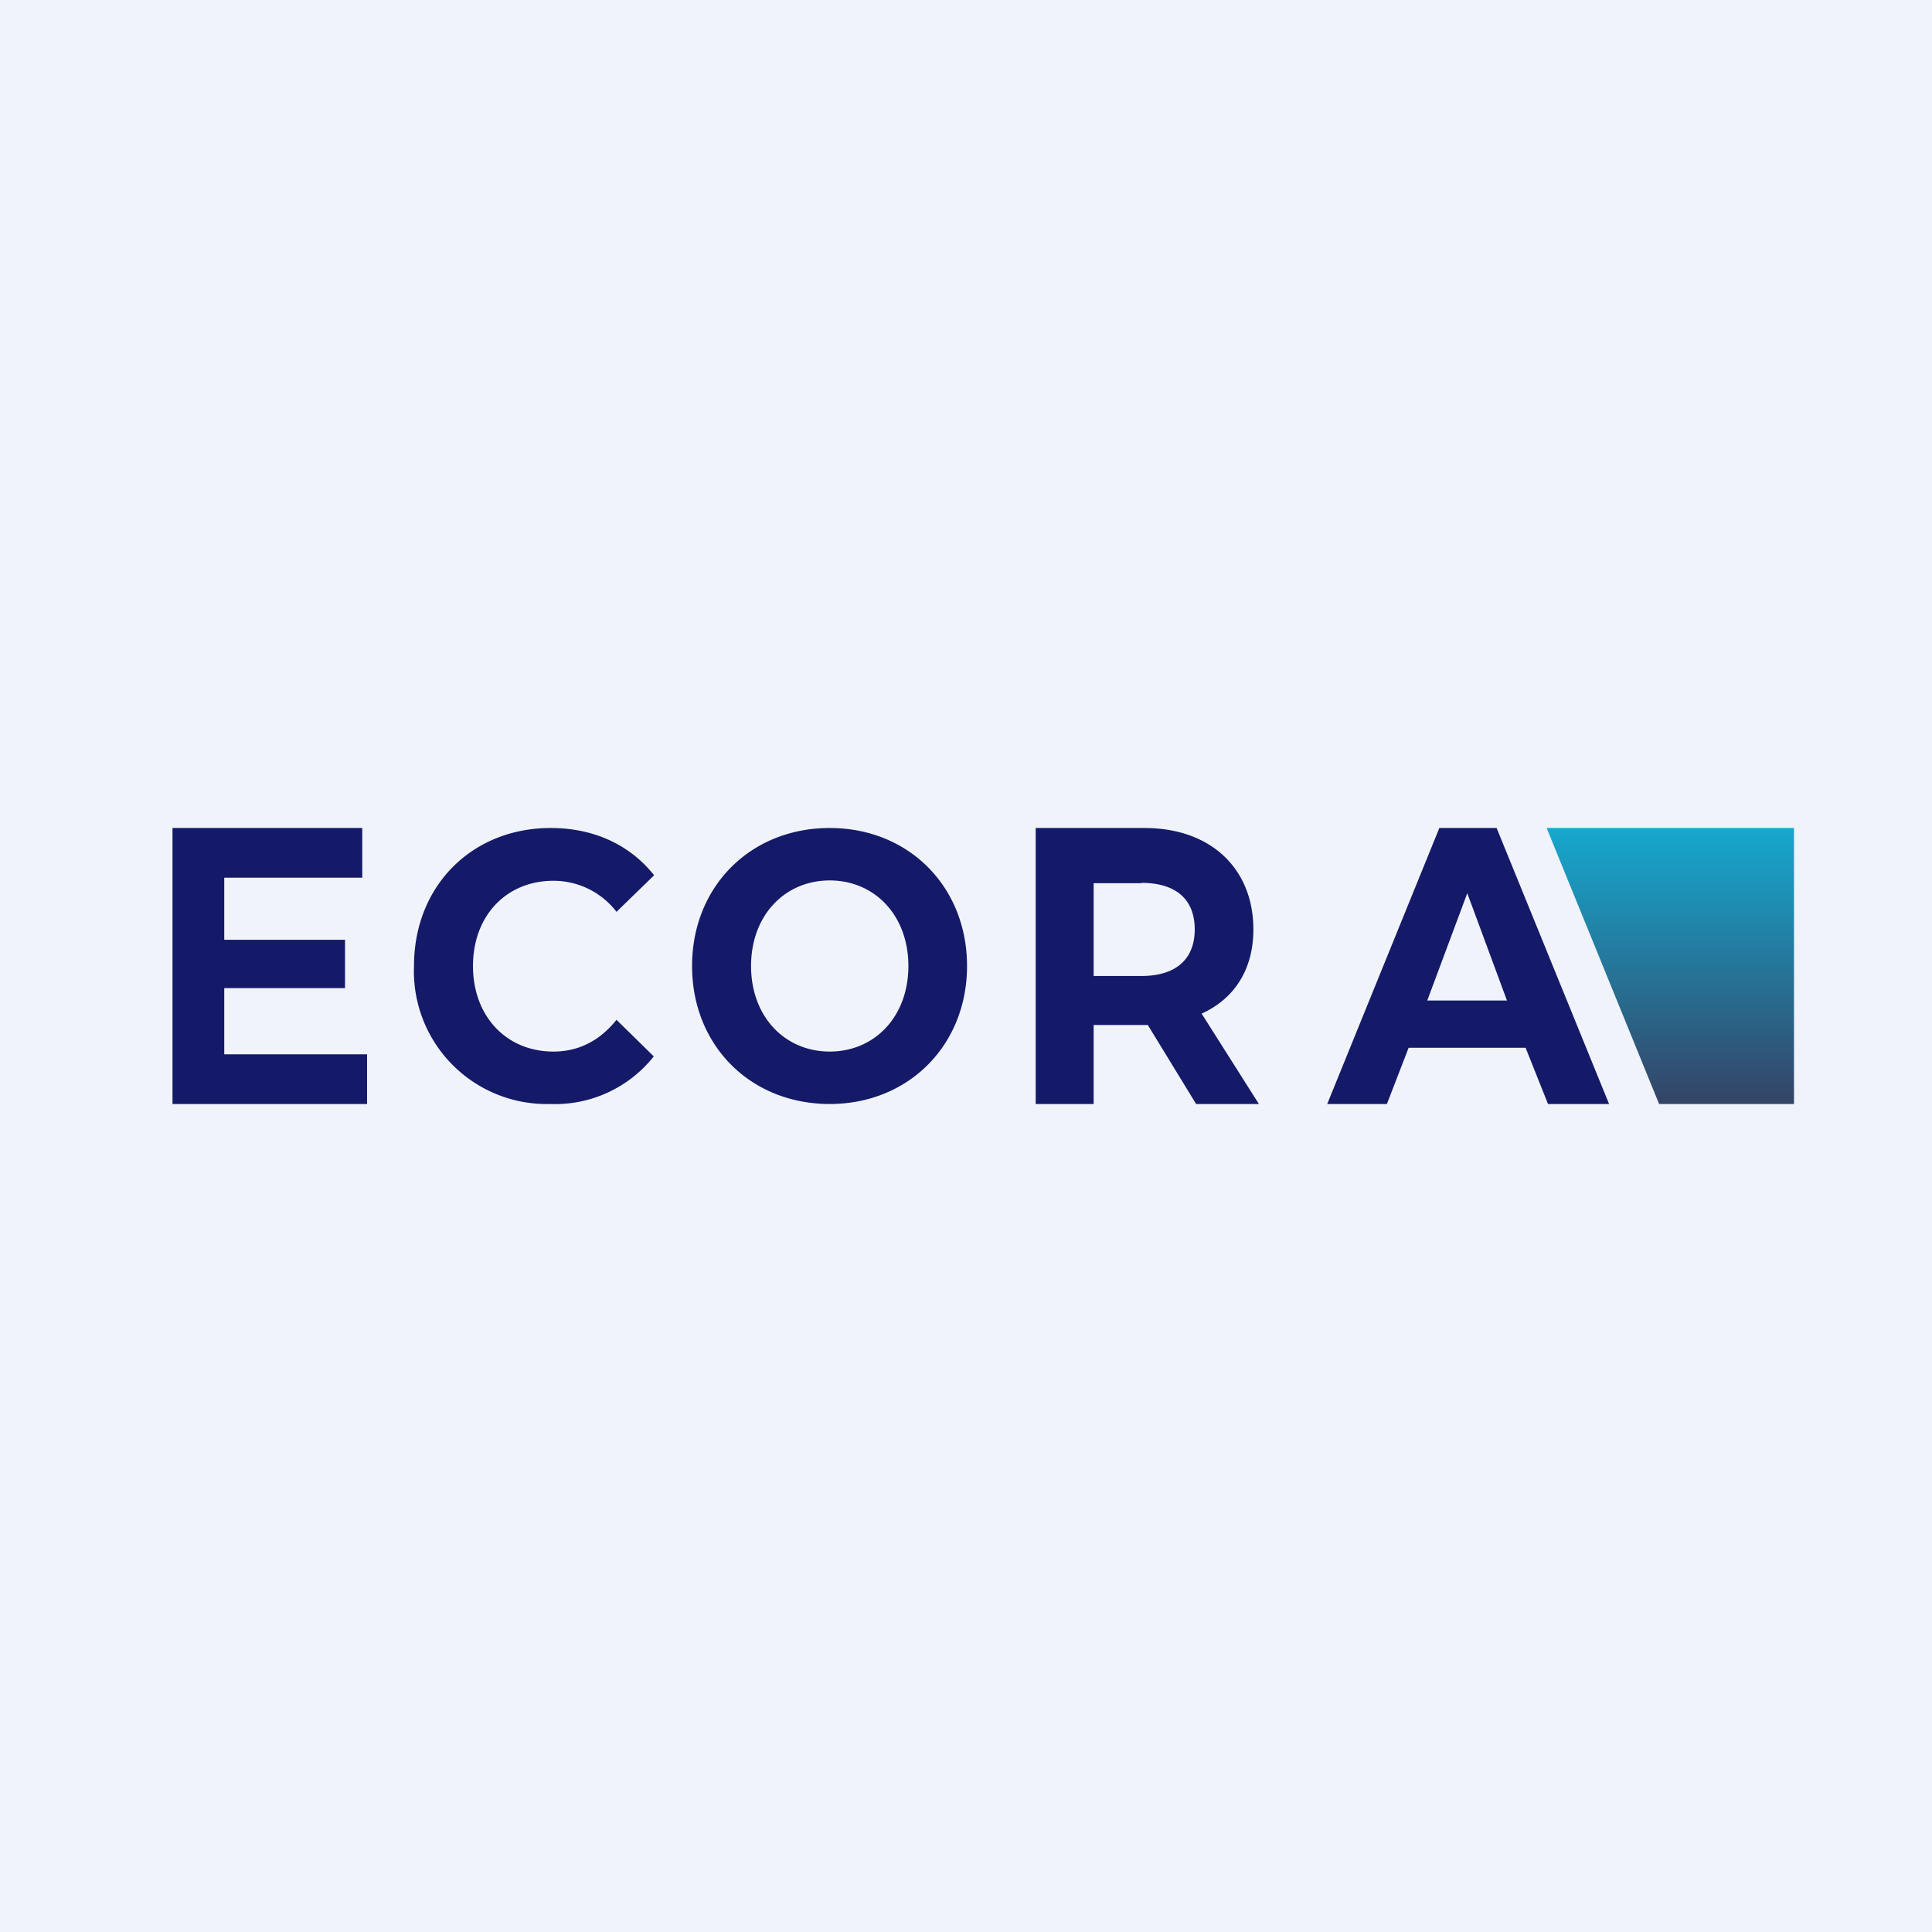 <!-- by TradingView --><svg width="56" height="56" viewBox="0 0 56 56" xmlns="http://www.w3.org/2000/svg"><path fill="#F0F3FA" d="M0 0h56v56H0z"/><path d="M52 32v-8h-7.17l3.26 8H52Z" fill="url(#astjhgfxn)"/><path d="M5 24v8h5.64v-1.44H6.5v-1.92H10v-1.4H6.5v-1.8h4V24H5Zm7 4c0-2.33 1.69-4 3.96-4 1.26 0 2.3.49 3 1.37l-1.09 1.06a2.3 2.3 0 0 0-1.83-.9c-1.36 0-2.33 1.01-2.33 2.47 0 1.46.97 2.48 2.33 2.48.73 0 1.34-.31 1.83-.92l1.08 1.06a3.65 3.65 0 0 1-3 1.38A3.85 3.85 0 0 1 12 28Zm14.33 0c0-1.47-.98-2.48-2.28-2.48-1.3 0-2.28 1.01-2.28 2.48s.98 2.48 2.28 2.48c1.3 0 2.28-1.01 2.28-2.48Zm-6.27 0c0-2.3 1.69-4 3.99-4 2.29 0 3.98 1.7 3.98 4s-1.7 4-3.98 4c-2.3 0-3.99-1.7-3.99-4Zm13.03-2.4H31.7v2.69h1.38c1.03 0 1.55-.51 1.55-1.35 0-.85-.52-1.35-1.55-1.35Zm1.58 6.4-1.4-2.29H31.7V32h-1.68v-8h3.15c1.95 0 3.16 1.2 3.16 2.94 0 1.16-.55 2.01-1.5 2.44L36.49 32h-1.81Zm9.01-3-1.15-3.11L41.37 29h2.31Zm.53 1.37h-3.38L40.2 32h-1.73l3.25-8h1.66l3.26 8h-1.77l-.65-1.63Z" fill="#141A68"/><defs><linearGradient id="astjhgfxn" x1="48.42" y1="24" x2="48.42" y2="32" gradientUnits="userSpaceOnUse"><stop stop-color="#16A8CE"/><stop offset="1" stop-color="#344466"/></linearGradient></defs></svg>